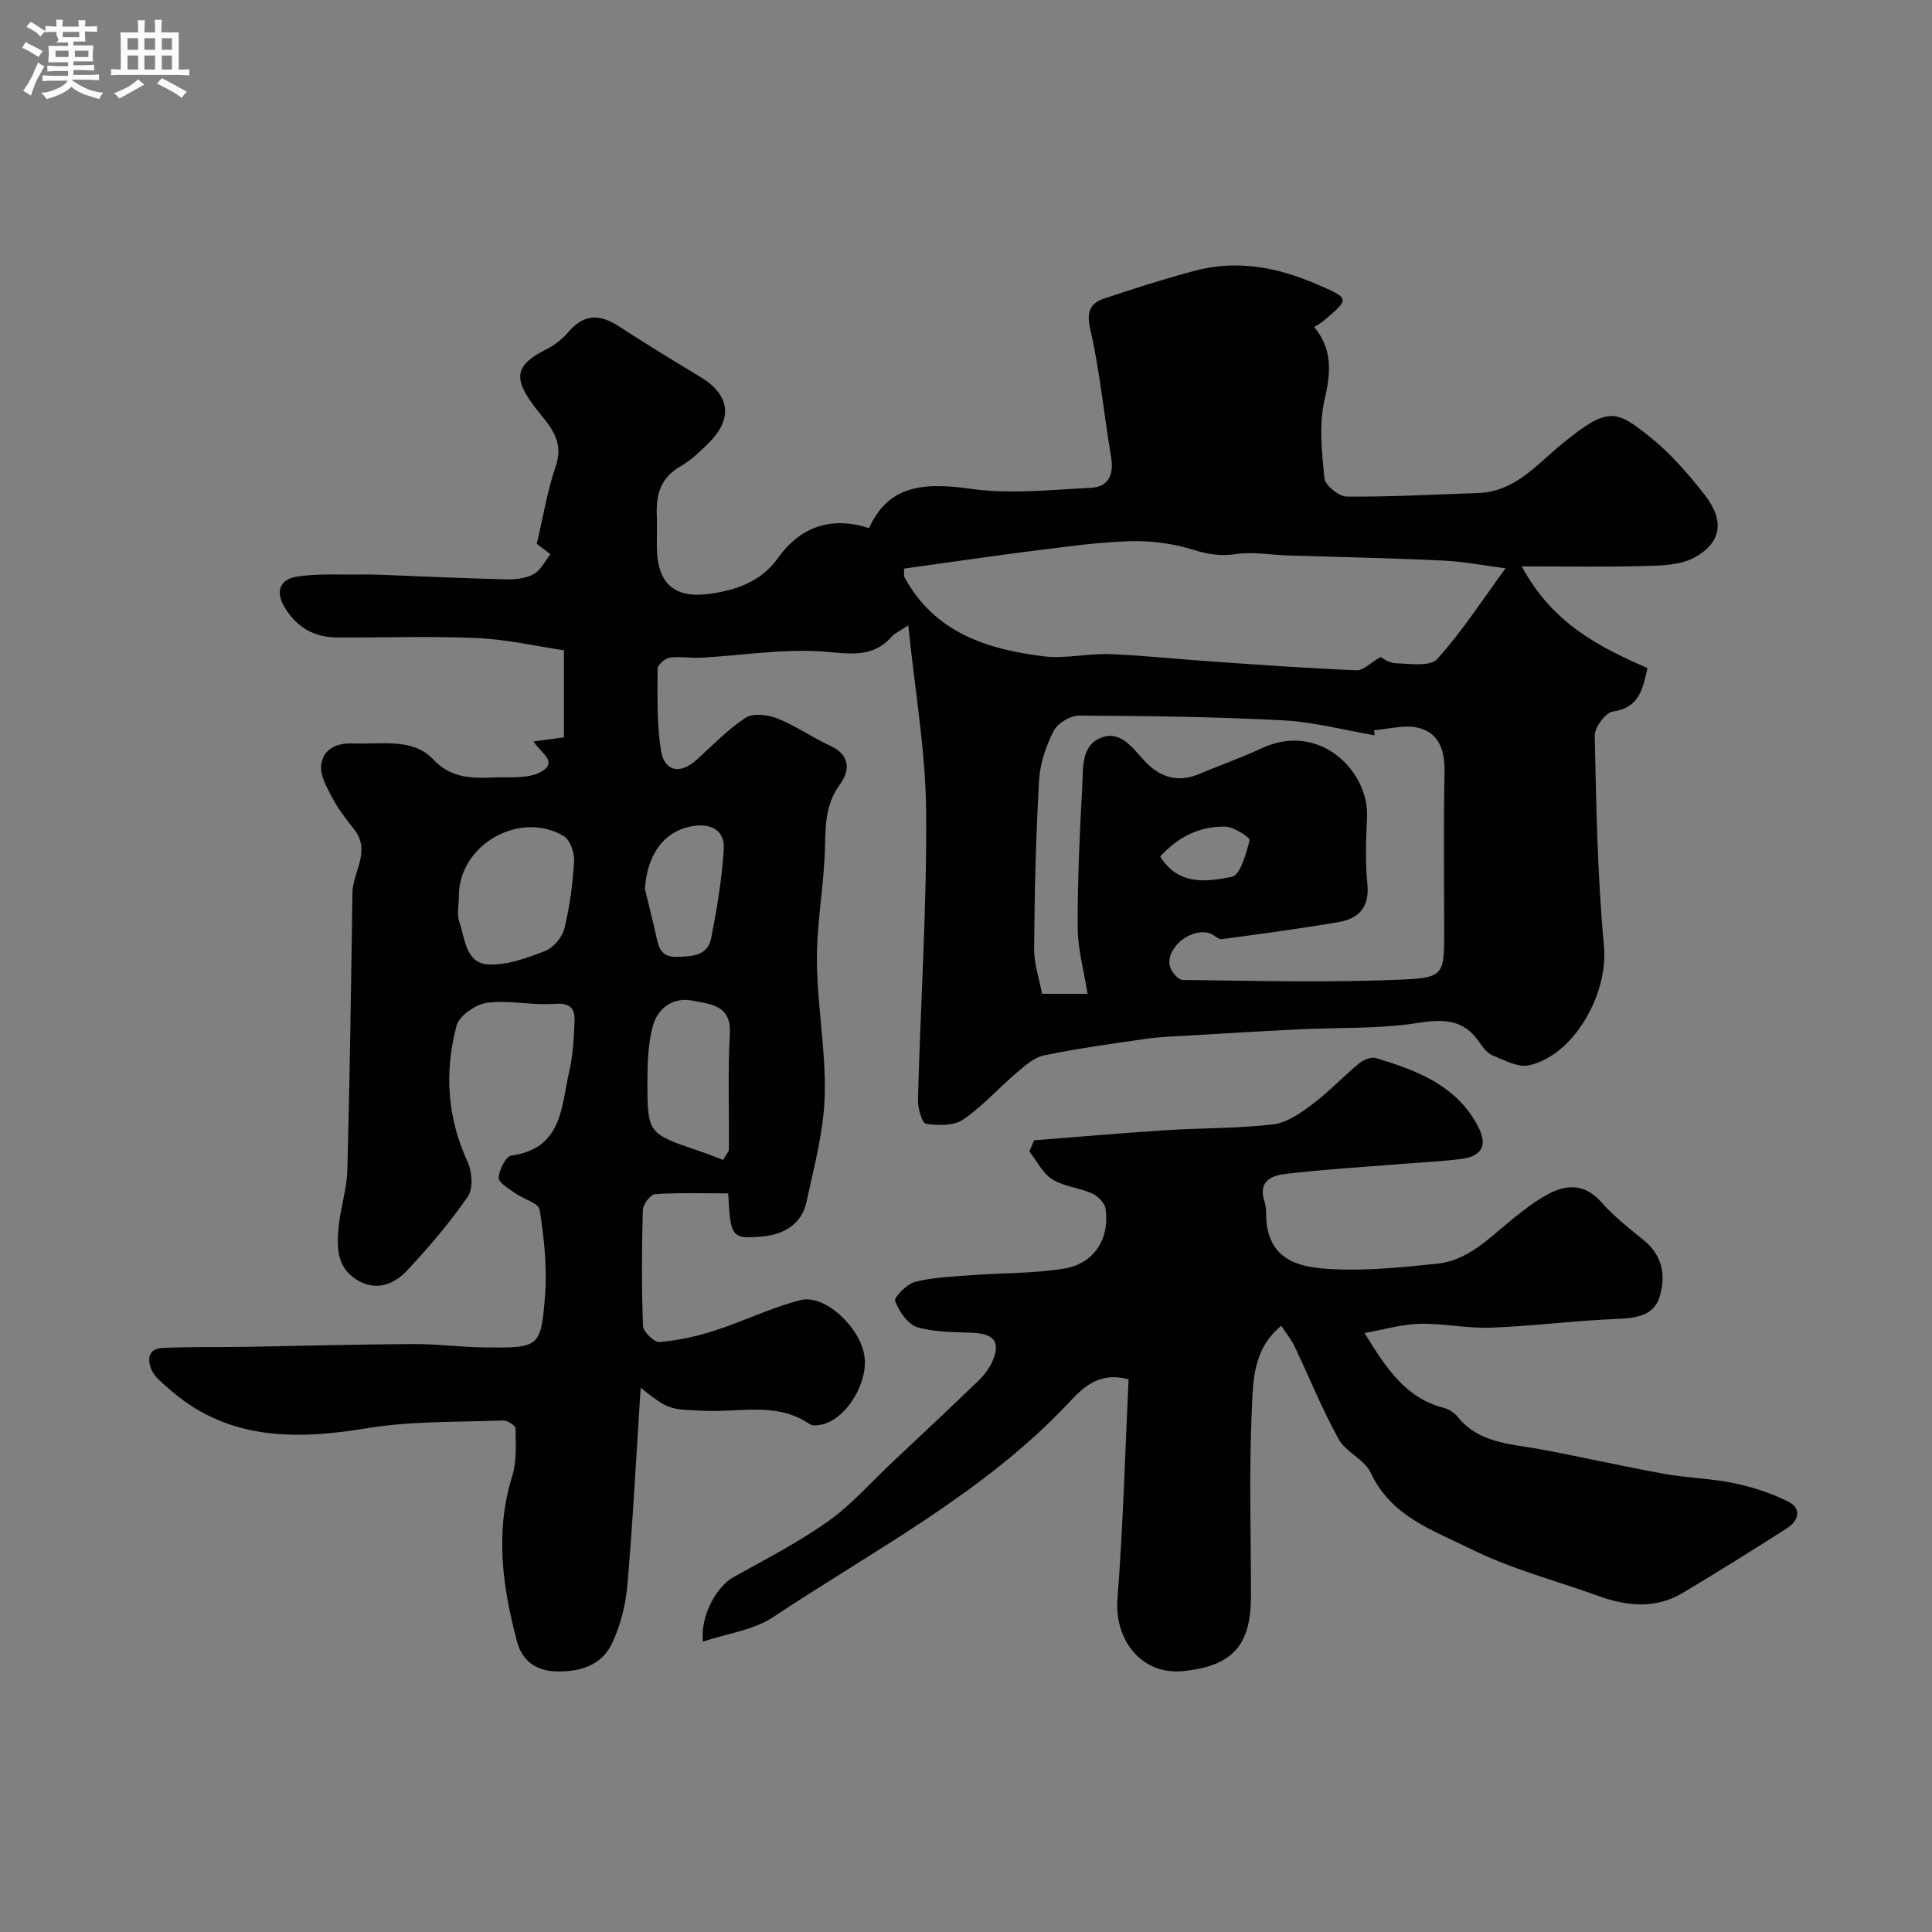<svg enable-background="new 0 0 400 400" viewBox="0 0 400 400" xmlns="http://www.w3.org/2000/svg"><rect x="0" y="0" width="400" height="400" fill="#808080" stroke="none"/><path d="m6.8 9.5c.6.3 1.3.7 2.1 1.1-.4.4-.7.8-.9 1.2-.7-.4-1.3-.8-1.8-1.1s-1.1-.6-1.6-.8c.2-.4.5-.8.7-1.2.4.2.8.5 1.5.8zm.9 6.9c-.3.6-.5 1.1-.7 1.7s-.4 1.1-.6 1.7c-.6-.4-1.1-.7-1.6-1 .7-1 1.2-1.8 1.5-2.4.3-.5.6-1.1.8-1.7.3-.6.5-1.2.8-1.8.3.3.8.6 1.3.8-.7 1.3-1.2 2.2-1.5 2.7zm.1-11c.4.3 1 .7 1.7 1.1-.5.2-.8.6-1.1 1.1-.5-.6-1-1-1.4-1.2s-.9-.6-1.5-.8c.2-.4.5-.7.9-1.1.5.3.9.6 1.4.9zm10.5 13.1c1 .4 2 .6 3.1.7-.4.4-.7.8-.8 1.3-.9-.2-1.9-.6-3-.9-1-.4-2-.9-2.8-1.6-.5.4-1.1.9-1.9 1.3s-1.9.9-3.3 1.2c-.1-.3-.5-.8-1.1-1.3 1 0 2.1-.3 3.2-.8 1.2-.5 1.9-1 2.3-1.7h-3.2c-.4 0-1 0-2 .1v-1.2c1 0 1.7.1 2 .1h3.3v-1h-2.3c-.2 0-.9 0-2 .1v-1.2c1.2 0 1.9.1 2 .1h2.3v-.8h-4.1c0-.7.1-1.2.1-1.6 0-.5 0-1.1-.1-1.8h4.1v-.7h-2.5c1-.6.1-1.1.1-1.6v-.6h-.5c-.4 0-1 0-1.8.1v-1.3c1.2 0 1.9.1 2.1.1h.2c0-.3 0-.8-.1-1.4h1.4c0 .6-.1 1-.1 1.4h3.4c0-.4 0-.8-.1-1.3h1.5c0 .4-.1.9-.1 1.3.7 0 1.5 0 2.5-.1v1.2c-1 0-1.8-.1-2.5-.1v.6c0 .3 0 .8.1 1.5h-2.5v.8h4.1c0 .7-.1 1.3-.1 1.8s0 1 .1 1.5h-4.1v.8h1.4c.8 0 1.8 0 2.9-.1v1.2c-1 0-1.9-.1-2.8-.1h-1.5v1h3.2c.3 0 1 0 2.1-.1v1.2c-1.1 0-1.8-.1-2.1-.1h-3.4l-.1.1c1.4 1 2.4 1.5 3.4 1.9zm-4.1-6.7v-1.3h-2.7v1.3zm2.2-4.1v-1.1h-3.4v1.1zm1.9 4.1v-1.3h-2.8v1.3z" fill="#fcfafa"/><path d="m37 6.7v2.3 5.4c1 0 1.8 0 2.2-.1v1.3c-.6 0-1.5-.1-2.5-.1h-11.9c-.7 0-1.3 0-1.8.1v-1.3c.5 0 1.1.1 2 .1v-5.2c0-1 0-1.8-.1-2.5h3.7c0-1.3 0-2.1-.1-2.5h1.5c0 .4-.1 1.3-.1 2.5h2.2c0-1.2 0-2.1-.1-2.6h1.5c0 .4-.1 1.3-.1 2.6zm-12.3 13.7c-.3-.4-.7-.8-1.1-1.1 1.1-.4 2.1-.9 2.9-1.3.8-.5 1.5-1 2.1-1.6.4.4.9.8 1.3 1.1-2.5 1.4-4.2 2.4-5.2 2.9zm3.9-10.1v-2.4h-2.2v2.4zm0 4.1v-2.9h-2.2v2.9zm3.5-4.1v-2.4h-2.2v2.4zm0 4.1v-2.9h-2.2v2.9zm.4 2.9 1-1.1c.6.3 1.4.7 2.5 1.3s2 1.1 2.7 1.5c-.4.4-.8.8-1.1 1.3-.8-.8-2.5-1.7-5.1-3zm3.1-7v-2.4h-2.1v2.4zm0 4.1v-2.9h-2.1v2.9z" fill="#fcfafa"/><g fill="#010100"><path d="m132.64 287.32c-.92 14.3-1.6 27.6-2.75 40.87-.36 4.14-1.44 8.44-3.23 12.16-2.08 4.31-6.32 5.77-11.19 5.71-4.48-.05-7.37-2.2-8.43-6.2-3.01-11.31-4.6-22.69-.98-34.3.95-3.06.71-6.54.67-9.83-.01-.58-1.7-1.68-2.58-1.64-9.41.37-18.94.09-28.18 1.61-15.04 2.48-29.17 2.51-41.28-8.42-1.17-1.06-2.57-2.11-3.21-3.46-1-2.13-1-4.59 2.18-4.74 5.68-.27 11.39-.14 17.08-.23 11.61-.19 23.21-.52 34.82-.58 4.92-.03 9.84.64 14.77.7 11.31.12 11.67.08 12.52-10.77.46-5.87-.22-11.9-1.12-17.75-.21-1.38-3.43-2.22-5.15-3.46-1.29-.93-3.41-2.18-3.34-3.18.1-1.64 1.5-4.41 2.65-4.57 10.66-1.47 10.3-10.27 12-17.58.77-3.33.91-6.84 1.06-10.27.12-2.78-1.08-3.79-4.24-3.55-4.59.35-9.33-.83-13.86-.23-2.35.31-5.77 2.67-6.32 4.73-2.53 9.52-1.98 18.99 2.27 28.18.95 2.05 1.2 5.56.06 7.21-3.73 5.41-8.04 10.46-12.53 15.27-2.83 3.03-6.62 4.45-10.63 1.86-4.12-2.66-3.99-6.95-3.56-11.09.41-3.89 1.68-7.72 1.78-11.6.5-19.1.78-38.2 1.05-57.3.06-4.37 3.91-8.61.38-13.12-1.63-2.09-3.3-4.21-4.53-6.54-1.13-2.13-2.59-4.67-2.32-6.83.4-3.2 3-4.6 6.59-4.46 5.75.23 12.34-1.19 16.52 3.23 4.7 4.97 9.97 3.71 15.28 3.78 2.44.03 5.29-.01 7.24-1.2 3.49-2.11-.27-3.87-1.66-6.22 2.4-.32 4.22-.57 6.29-.85 0-5.62 0-11.24 0-18.03-5.81-.86-11.83-2.25-17.9-2.52-9.68-.43-19.39-.07-29.08-.13-4.8-.03-8.41-2.13-10.91-6.34-2.06-3.47-.59-5.77 2.62-6.26 4.43-.68 9.01-.36 13.53-.44 1.33-.02 2.67.02 4 .07 8.6.33 17.2.74 25.8.94 1.91.05 4.07-.19 5.68-1.09 1.47-.81 2.34-2.7 3.47-4.11-1.14-.87-2.29-1.74-2.84-2.16 1.26-5.3 2.16-10.89 3.96-16.18 1.85-5.46-1.62-8.55-4.29-12.03-4.68-6.13-4.18-8.81 2.36-12.08 1.72-.86 3.33-2.18 4.59-3.64 3.13-3.63 6.38-3.68 10.23-1.19 5.57 3.61 11.23 7.09 16.93 10.51 6.16 3.69 6.95 8.57 1.91 13.64-1.85 1.86-3.82 3.72-6.06 5.01-3.97 2.3-4.93 5.75-4.78 9.9.07 2.16.01 4.33.01 6.5 0 7.65 3.48 10.97 10.97 9.91 5.49-.77 10.6-2.48 14.13-7.43 4.7-6.6 11.21-8.65 18.83-6.17 3.78-8.2 10.08-9.72 20.96-8.15 8.19 1.18 16.74.22 25.1-.21 3.51-.18 4.67-2.75 4.07-6.31-1.49-8.83-2.33-17.8-4.32-26.51-.85-3.7-.01-5.4 3-6.4 6.14-2.05 12.33-4.01 18.58-5.69 8.76-2.34 17.11-.78 25.34 2.79 6.78 2.94 6.93 2.9 1.33 7.61-.49.41-1.08.71-1.9 1.23 3.74 4.5 3.52 9.27 2.19 14.88-1.23 5.21-.61 10.97-.06 16.41.15 1.47 2.98 3.81 4.6 3.82 9.09.08 18.18-.43 27.27-.74 7.63-.26 12.2-6.01 17.4-10.24 9.44-7.68 11.07-7.01 18.05-1.43 4.34 3.47 8.12 7.81 11.54 12.23 4.07 5.27 3.28 9.88-2.41 12.88-2.89 1.52-6.73 1.58-10.15 1.68-8.05.22-16.12.07-25.44.07 6.24 11.68 15.88 16.65 26.03 21.06-1.01 4.44-1.74 8.22-7.18 9-1.52.22-3.79 3.3-3.75 5.03.32 14.54.56 29.12 1.92 43.59.91 9.63-6.06 22.49-15.52 24.62-2.25.51-5.07-1.04-7.48-2.02-1.13-.46-2.08-1.69-2.82-2.78-3.31-4.85-7.52-4.79-12.96-3.94-7.98 1.24-16.21.89-24.33 1.29-7.57.37-15.15.83-22.72 1.28-2.96.17-5.94.25-8.86.67-7.08 1.01-14.18 2-21.19 3.43-2.05.42-3.96 2.1-5.65 3.54-3.78 3.2-7.11 7.01-11.17 9.77-1.93 1.31-5.18 1.25-7.68.86-.82-.13-1.71-3.27-1.66-5.01.54-19.87 1.85-39.74 1.7-59.6-.1-12.49-2.32-24.97-3.7-38.58-1.97 1.32-2.84 1.67-3.39 2.3-4.18 4.72-9.16 3.46-14.66 3.1-8.19-.53-16.49.83-24.75 1.3-2.19.12-4.44-.32-6.59-.01-.97.14-2.52 1.49-2.52 2.29-.01 5.61-.16 11.29.68 16.8.69 4.5 3.93 5.15 7.33 2.12 3.36-3 6.5-6.34 10.23-8.77 1.55-1.01 4.62-.63 6.59.15 3.77 1.5 7.16 3.93 10.86 5.62 4.19 1.91 4.2 5.11 2.1 7.99-2.81 3.85-3.03 7.79-3.1 12.3-.12 8.02-1.73 16.04-1.7 24.05.04 9.37 1.88 18.76 1.62 28.1-.2 7.39-2.21 14.77-3.78 22.07-.97 4.51-4.63 6.67-8.9 7.09-6.64.64-6.83.23-7.3-8.89-5 0-10.09-.18-15.15.16-.95.06-2.5 2.13-2.53 3.3-.22 7.99-.27 16 .04 23.99.05 1.22 2.34 3.42 3.43 3.32 3.83-.33 7.69-1.16 11.37-2.35 6-1.94 11.74-4.78 17.82-6.33 4.97-1.27 12.2 5.5 13.19 11.38.95 5.65-3.7 13.28-8.83 14.39-.79.17-1.87.32-2.44-.07-6.63-4.59-14.13-2.51-21.27-2.76-7.86-.32-7.87-.11-13.76-4.79zm54.51-169.59c.07 1.16-.02 1.54.12 1.8 6.2 11.41 17.05 14.91 28.79 16.35 4.47.55 9.12-.62 13.67-.45 7.22.28 14.41 1.07 21.62 1.56 9.84.68 19.68 1.38 29.52 1.79 1.35.06 2.78-1.49 4.98-2.76.15.07 1.59 1.24 3.07 1.29 2.94.11 7.16.75 8.62-.85 5.11-5.64 9.28-12.13 14.17-18.8-4.35-.56-8.61-1.4-12.9-1.6-10.74-.51-21.5-.72-32.25-1.06-3.55-.11-7.17-.8-10.63-.29-3.16.47-5.75.09-8.78-.86-4.14-1.3-8.69-1.92-13.04-1.8-6.7.19-13.38 1.14-20.04 1.97-9 1.14-17.98 2.47-26.92 3.71zm97.34 33.44c.04.36.08.71.12 1.07-6.32-1.08-12.61-2.77-18.97-3.1-14.07-.74-28.17-.92-42.25-.98-1.8-.01-4.44 1.6-5.25 3.19-1.58 3.12-2.81 6.71-3.01 10.18-.66 11.57-.94 23.17-1.03 34.76-.03 3.24 1.1 6.5 1.65 9.47h9.42c-.76-4.79-2.03-9.25-2.05-13.71-.04-9.75.42-19.52.95-29.26.2-3.75-.3-8.54 4.07-10.12 3.92-1.42 6.4 2.26 8.79 4.84 3.29 3.53 7.01 4.6 11.54 2.67 4.19-1.79 8.51-3.28 12.63-5.21 12.23-5.75 22.32 4.89 21.93 14.04-.2 4.65-.4 9.36.07 13.97.49 4.84-1.76 7.21-5.98 7.93-8.03 1.37-16.11 2.46-24.18 3.53-.72.1-1.54-.86-2.37-1.16-3.67-1.32-8.92 2.55-8.44 6.45.15 1.19 1.73 3.13 2.68 3.15 15.35.19 30.72.61 46.04-.1 8.19-.38 8.15-1.3 8.15-10.05 0-10.99-.15-21.98.07-32.96.09-4.28-1.08-7.9-5.14-9.01-2.89-.83-6.27.19-9.44.41zm-189.48 34.29c0 1.83-.47 3.81.1 5.44 1.19 3.47 1.29 8.57 6.05 8.78 3.87.17 7.96-1.33 11.68-2.78 1.72-.67 3.55-2.82 4-4.62 1.12-4.56 1.75-9.29 2.02-13.99.1-1.74-.84-4.43-2.18-5.21-9.16-5.39-21.68 1.9-21.67 12.38zm54.69 54.68c.62-1.1 1.21-1.65 1.21-2.21.08-7.98-.25-15.97.2-23.92.34-6.02-4.2-6.1-7.68-6.83-3.96-.83-7.28 1.5-8.29 5.31-.99 3.73-1.1 7.76-1.1 11.67 0 10.45.22 10.59 10.4 14.03 1.68.56 3.31 1.22 5.26 1.95zm-16.18-56.1c.76 3.15 1.56 6.29 2.27 9.46.55 2.46.85 4.72 4.45 4.61 3.23-.1 6.3-.27 7.01-3.91 1.18-6.07 2.22-12.21 2.6-18.37.23-3.79-2.48-5.42-6.34-4.81-5.92.93-9.51 5.74-9.99 13.02zm106.69-6.7c3.8 6.11 9.7 5.21 14.84 4.19 1.74-.34 2.95-4.81 3.67-7.58.13-.52-3.21-2.75-4.99-2.8-5.27-.12-9.8 2.05-13.52 6.19z"/><path d="m265.28 274.48c-5.8 4.75-5.82 11.22-6.09 16.92-.61 13-.19 26.05-.19 39.08 0 10.25-3.88 14.5-14.15 15.51-8.34.82-14.16-6.27-13.49-14.96 1.17-15.15 1.58-30.37 2.3-45.45-6.51-1.79-9.88 2.2-12.77 5.25-17.52 18.48-39.96 30.1-60.77 43.95-4.08 2.72-9.52 3.4-14.6 5.11-.55-5.49 2.9-11.45 6.35-13.37 6.64-3.69 13.44-7.2 19.61-11.57 4.82-3.41 8.8-8 13.13-12.08 5.97-5.62 11.96-11.22 17.87-16.91 1.16-1.12 2.23-2.47 2.9-3.92 1.84-4.03.59-5.84-3.75-6.08-3.92-.22-8-.07-11.69-1.17-1.99-.59-3.8-3.28-4.62-5.43-.28-.74 2.45-3.54 4.16-3.97 3.77-.95 7.76-1.08 11.67-1.38 6.43-.49 12.96-.32 19.29-1.39 6.16-1.04 9.39-6.29 8.44-12.41-.18-1.19-1.61-2.6-2.81-3.14-2.65-1.18-5.82-1.41-8.22-2.91-1.99-1.26-3.18-3.79-4.73-5.76.32-.77.64-1.54.97-2.31 9.07-.71 18.14-1.51 27.23-2.09 7.42-.48 14.9-.35 22.27-1.21 2.83-.33 5.67-2.32 8.07-4.13 3.42-2.56 6.38-5.73 9.68-8.46.91-.75 2.54-1.44 3.53-1.14 8.49 2.58 16.75 5.63 21.21 14.28 1.99 3.86.6 6.04-3.39 6.58-4.06.55-8.16.71-12.25 1.04-8.19.67-16.41 1.15-24.56 2.12-2.68.32-5.42 1.61-4.1 5.58.51 1.52.27 3.28.5 4.92 1.15 7.95 7.68 8.86 13.54 9.18 7.21.39 14.52-.39 21.74-1.13 6.36-.65 10.68-5.23 15.35-9.04 2.4-1.95 4.87-3.89 7.58-5.34 3.93-2.11 7.66-2.19 11.06 1.66 2.6 2.95 5.77 5.42 8.83 7.91 3.9 3.17 4.52 7.45 3.22 11.67-1.2 3.94-4.9 4.42-8.81 4.58-8.69.34-17.36 1.47-26.05 1.81-4.91.19-9.87-.91-14.79-.8-3.64.08-7.27 1.17-11.44 1.91 4.42 7.13 8.38 13.44 16.44 15.5 1.04.27 2.16 1 2.84 1.84 4.38 5.46 10.76 5.56 16.85 6.68 8.63 1.58 17.19 3.55 25.83 5.12 4.8.87 9.74.95 14.51 1.94 3.87.81 7.76 2.07 11.28 3.84 2.87 1.45 2.09 3.98-.29 5.5-7.11 4.55-14.29 9.02-21.53 13.36-5.66 3.4-11.58 2.8-17.53.65-8.8-3.18-18-5.56-26.33-9.69-7.73-3.84-16.58-6.73-20.78-15.8-1.28-2.76-5.15-4.25-6.65-6.97-3.43-6.22-6.1-12.85-9.16-19.28-.66-1.35-1.66-2.57-2.71-4.2z"/></g></svg>